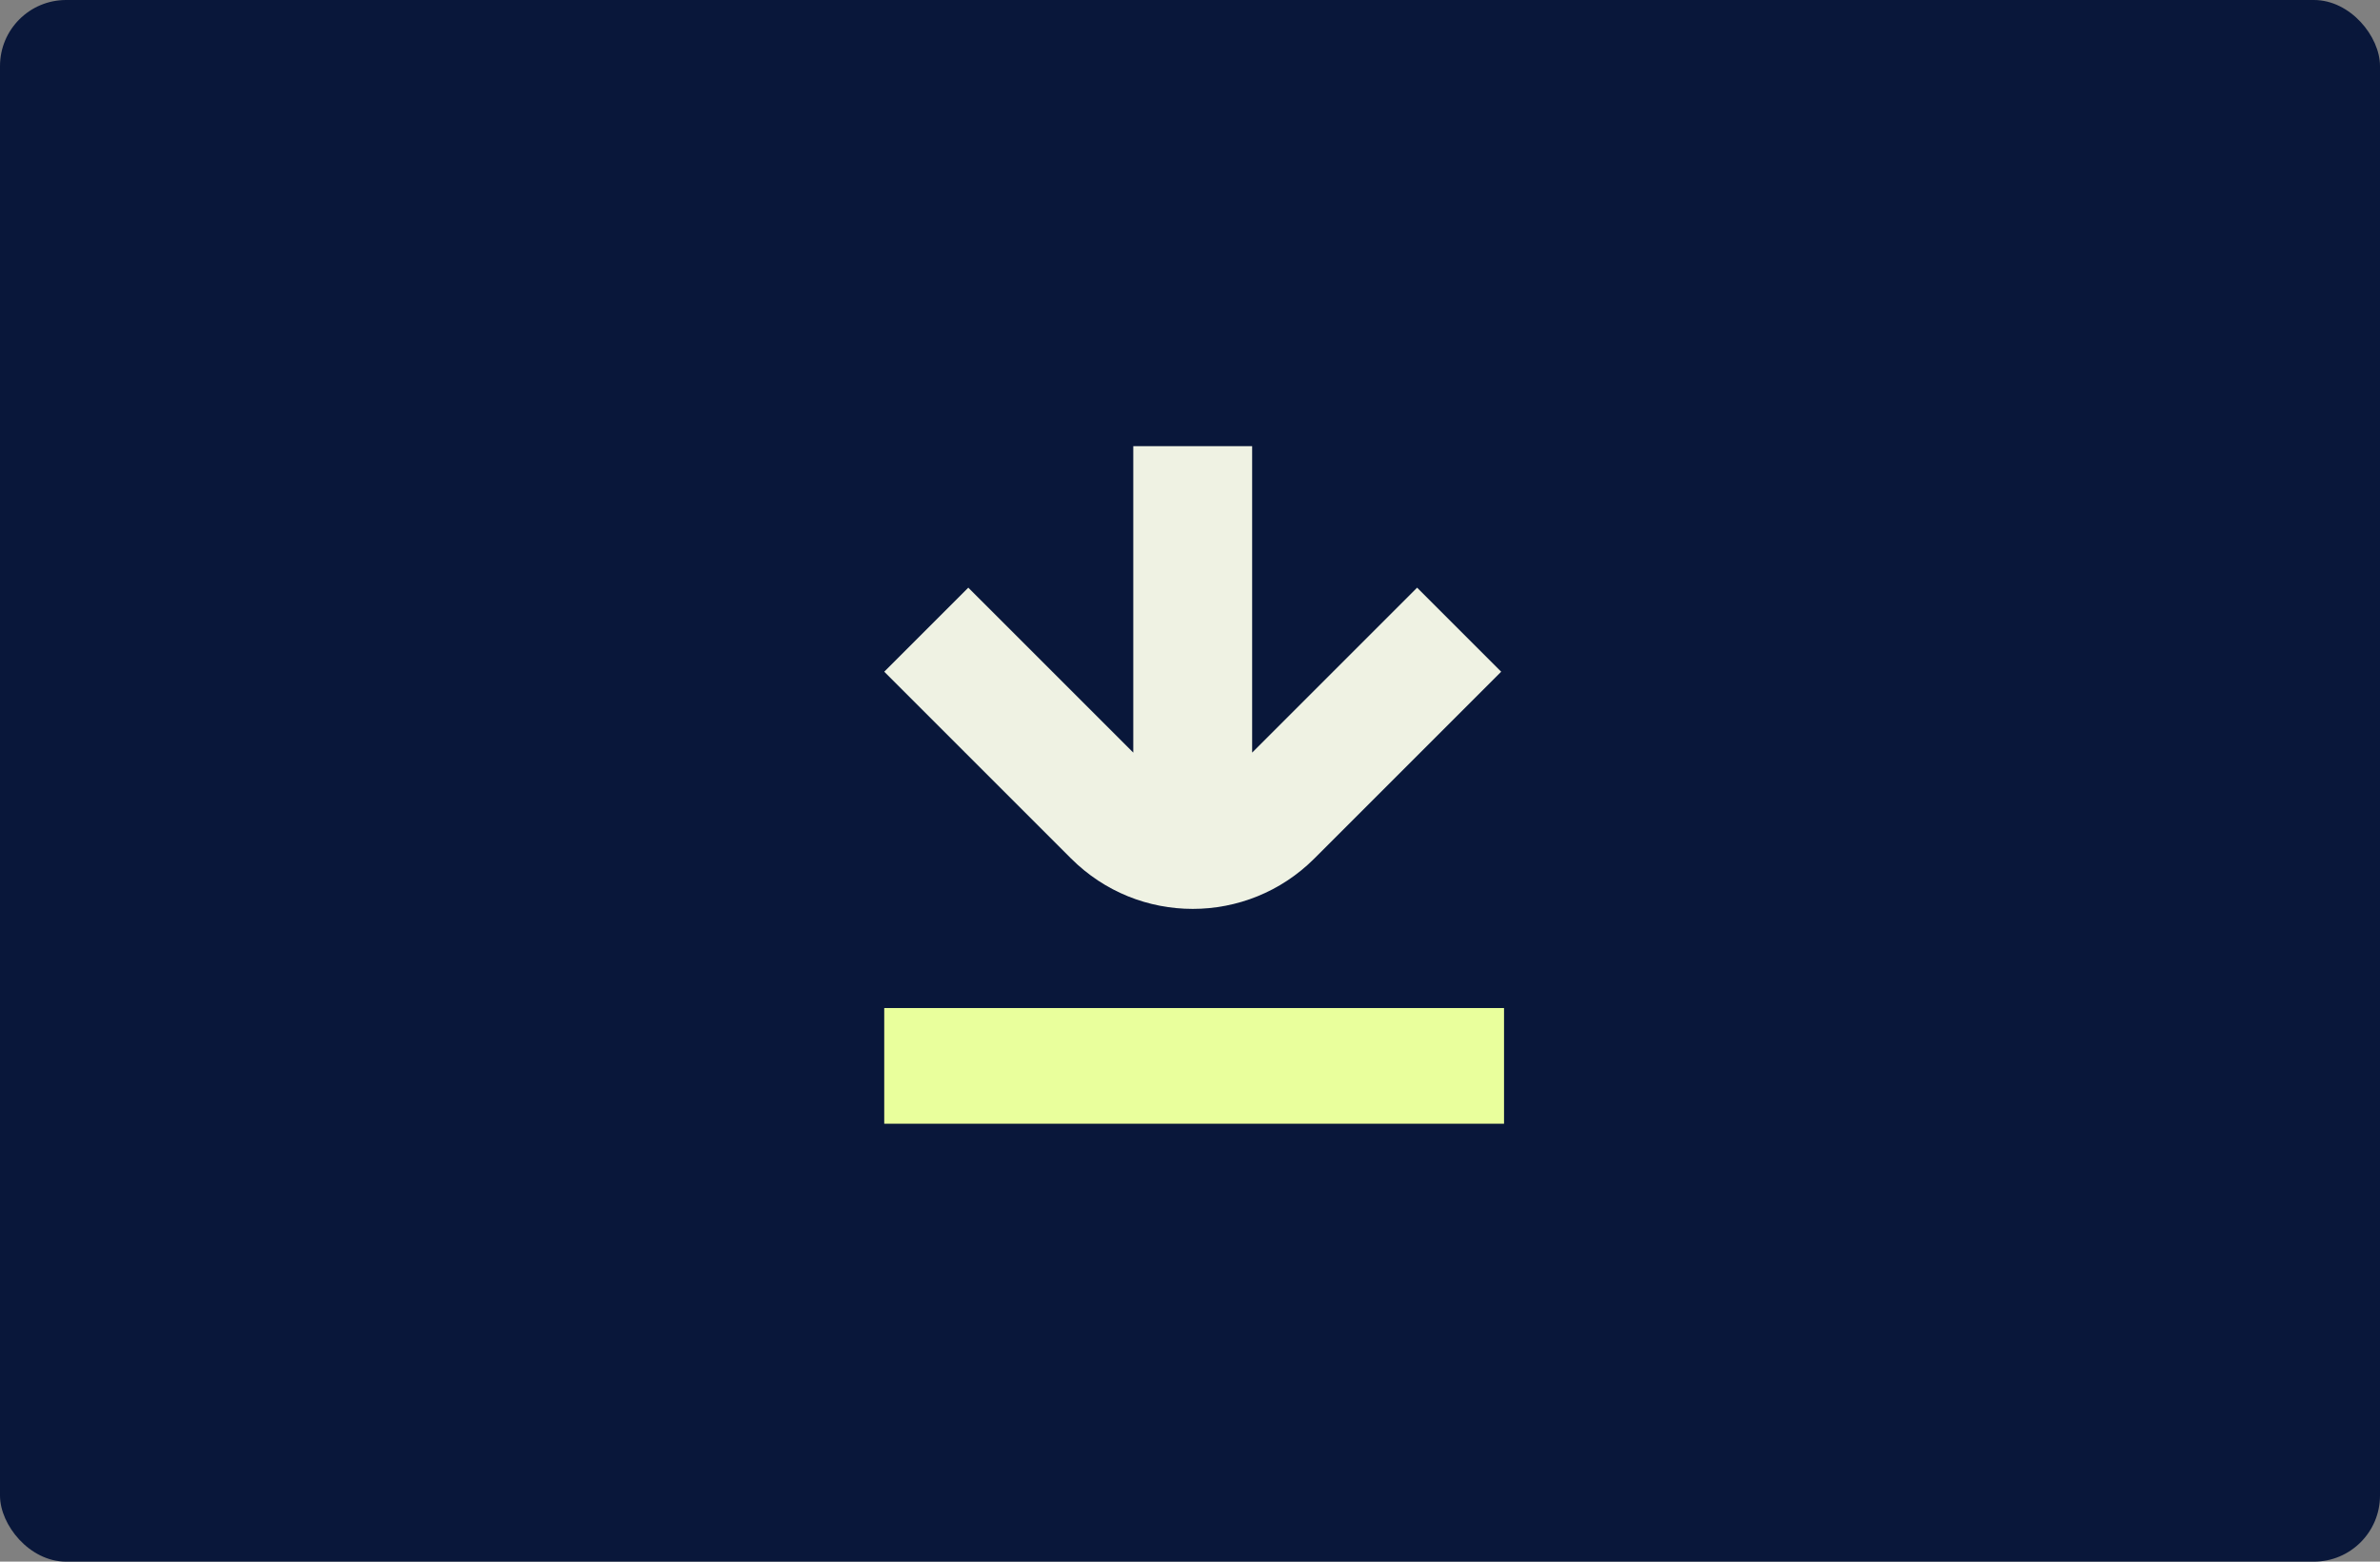 <?xml version="1.0" encoding="UTF-8"?> <svg xmlns="http://www.w3.org/2000/svg" width="288" height="189" viewBox="0 0 288 189" fill="none"><rect x="0" y="0" width="288" height="189" fill="#808080" stroke="none"/><rect width="288" height="189" rx="8" fill="#09173A"></rect><path d="M129.61 103.905L107 81.295C107 81.295 117.169 71.123 117.172 71.123L137.136 91.086L137.136 54L151.519 54L151.519 91.086L171.482 71.123C171.482 71.123 181.655 81.292 181.655 81.295L159.045 103.905C150.918 112.032 137.74 112.032 129.614 103.905H129.61Z" fill="#EFF2E3"></path><rect x="107" y="122" width="75" height="14" fill="#E9FF9C"></rect></svg> 